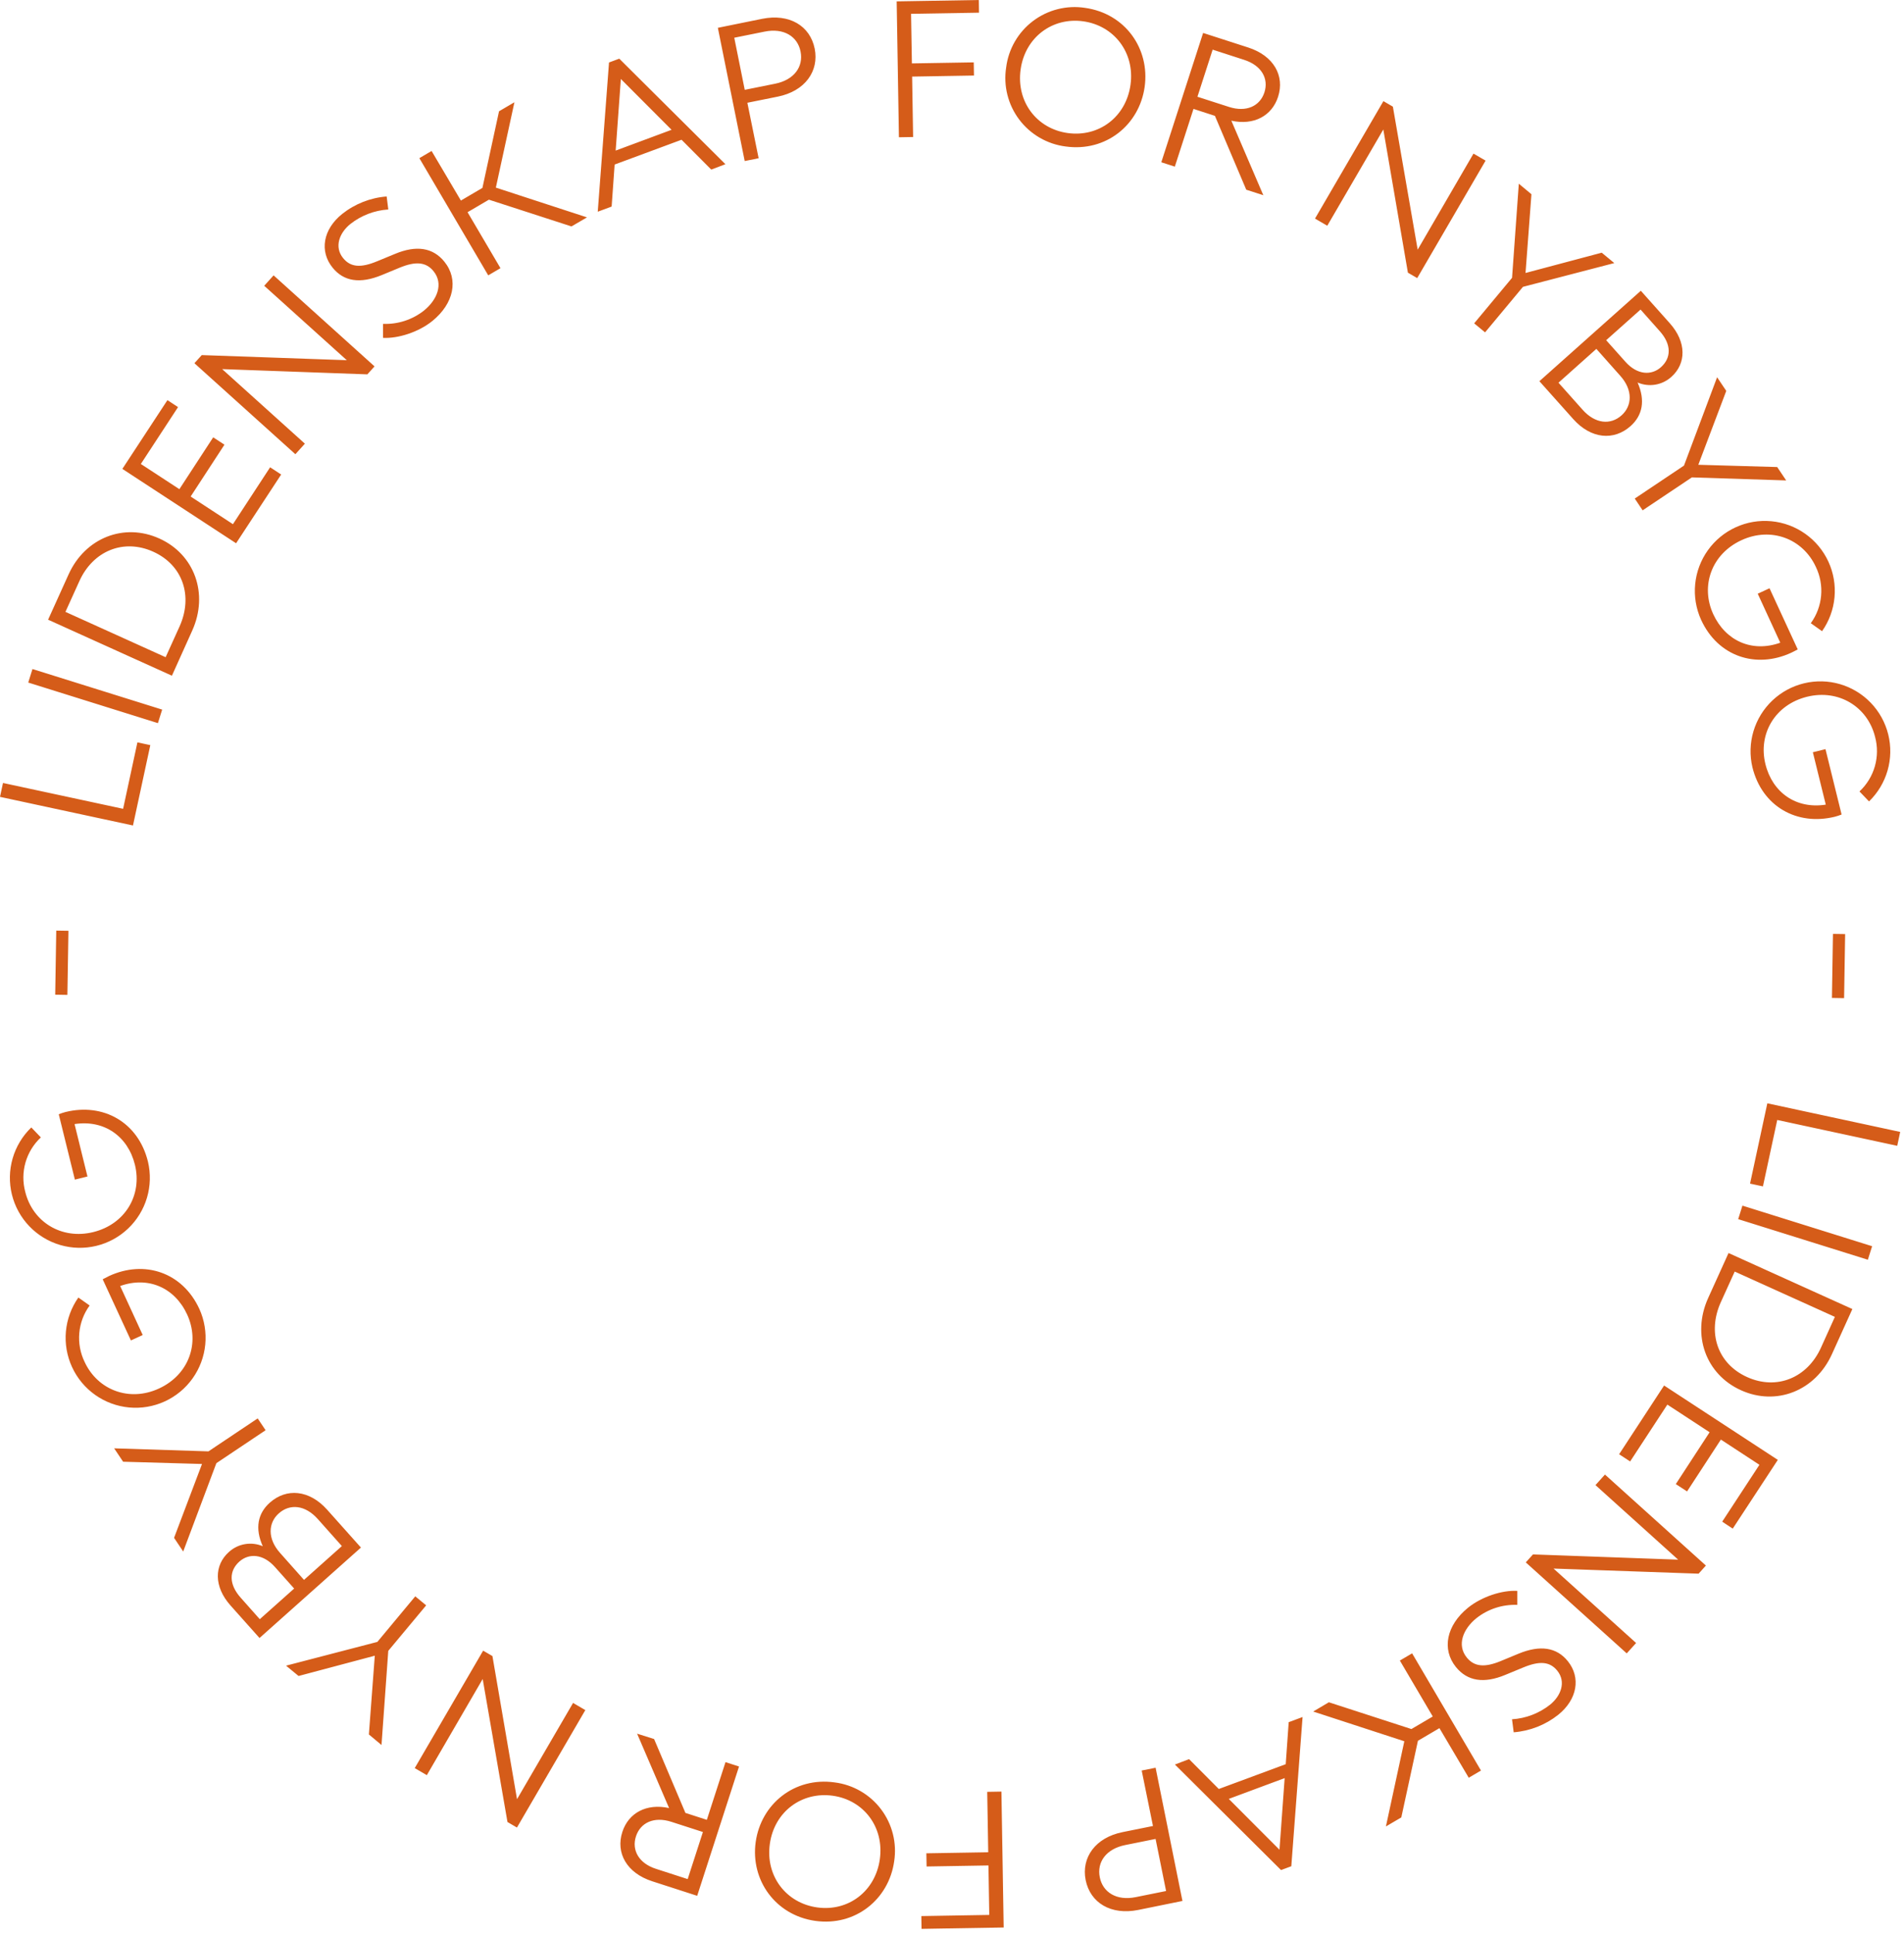 <svg width="197" height="200" viewBox="0 0 197 200" fill="none" xmlns="http://www.w3.org/2000/svg">
<path fill-rule="evenodd" clip-rule="evenodd" d="M102.356 198.125L95.327 198.244L95.348 199.566L103.846 199.424L103.613 185.364L102.144 185.39L102.249 191.642L95.847 191.749L95.871 193.113L102.272 193.006L102.356 198.125ZM112.33 194.524C111.864 192.192 113.328 190.126 116.148 189.557L119.293 188.923L118.127 183.184L119.566 182.895L122.344 196.679L117.757 197.612C114.949 198.172 112.806 196.877 112.33 194.524ZM116.416 190.896C114.441 191.295 113.475 192.666 113.79 194.228C114.105 195.791 115.527 196.684 117.502 196.285L120.651 195.651L119.564 190.262L116.416 190.896ZM126.105 185.094L123.029 182.006L121.565 182.564L132.544 193.482L133.607 193.088L134.773 177.648L133.337 178.182L133.029 182.529L126.105 185.094ZM127.136 186.12L132.919 183.97L132.383 191.379L127.136 186.12ZM137.492 176.123L146.034 178.893L148.243 177.594L144.838 171.806L146.107 171.06L153.231 183.186L151.965 183.93L148.933 178.8L146.708 180.108L144.987 188.037L143.395 188.97L145.3 180.157L135.872 177.081L137.492 176.123ZM156.992 166.046L156.992 164.598C155.435 164.509 153.334 165.183 151.904 166.33C149.651 168.154 149.15 170.638 150.642 172.48C151.832 173.949 153.55 174.206 155.752 173.287L157.592 172.527C159.308 171.813 160.358 171.909 161.125 172.855C162.062 174.014 161.505 175.463 160.381 176.372C159.253 177.265 157.88 177.792 156.444 177.883L156.617 179.229C158.299 179.097 159.904 178.466 161.225 177.417C163.198 175.831 163.585 173.562 162.214 171.867C161.056 170.435 159.362 170.176 157.132 171.09L155.29 171.853C153.627 172.543 152.541 172.457 151.762 171.493C150.705 170.19 151.389 168.529 152.758 167.422C153.96 166.473 155.462 165.985 156.992 166.046ZM169.282 169.989L168.312 171.064L157.867 161.65L158.613 160.825L173.634 161.368L165.078 153.654L166.059 152.562L176.504 161.977L175.747 162.818L160.74 162.289L169.282 169.989ZM182.041 151.553L178.191 157.436L179.28 158.157L183.944 151.044L172.177 143.349L167.524 150.461L168.665 151.207L172.515 145.324L176.887 148.185L173.389 153.549L174.555 154.307L178.053 148.943L182.041 151.553ZM180.138 143.841C176.505 142.208 175.008 138.132 176.733 134.307L178.846 129.643L191.658 135.438L189.545 140.102C187.817 143.929 183.762 145.485 180.138 143.841ZM178.039 134.746C176.64 137.864 177.685 141.082 180.763 142.474C183.841 143.866 186.994 142.551 188.405 139.442L189.849 136.248L179.485 131.56L178.039 134.746ZM193.701 128.937L180.283 124.739L179.844 126.138L193.26 130.336L193.701 128.937ZM182.405 122.747L183.885 115.875L196.299 118.55L196.606 117.113L182.859 114.152L181.071 122.461L182.405 122.747ZM92.517 192.575C91.965 196.525 88.481 199.321 84.355 198.741C80.23 198.16 77.637 194.515 78.189 190.579C78.742 186.642 82.207 183.83 86.351 184.413C87.298 184.531 88.211 184.838 89.036 185.315C89.862 185.792 90.584 186.43 91.158 187.191C91.733 187.952 92.15 188.821 92.383 189.746C92.617 190.67 92.662 191.632 92.517 192.575ZM79.652 190.775C79.185 194.1 81.338 196.901 84.549 197.348C87.76 197.796 90.565 195.69 91.032 192.365C91.498 189.04 89.367 186.241 86.167 185.793C82.968 185.346 80.12 187.428 79.652 190.775ZM70.918 187.57L67.677 179.926L65.919 179.371L69.228 187.067C66.9 186.558 65.03 187.563 64.391 189.541C63.687 191.717 64.848 193.79 67.483 194.643L72.136 196.147L76.464 182.769L75.065 182.316L73.134 188.286L70.918 187.57ZM72.728 189.546L71.152 194.417L67.898 193.365C66.091 192.796 65.34 191.416 65.8 189.998C66.259 188.58 67.665 187.911 69.463 188.491L72.728 189.546ZM44.163 183.664L42.911 182.934L49.989 170.782L50.95 171.342L53.494 186.15L59.293 176.192L60.562 176.932L53.487 189.084L52.507 188.512L49.942 173.716L44.163 183.664ZM39.044 169.877L29.597 172.335L30.891 173.403L38.778 171.305L38.167 179.453L39.473 180.542L40.173 170.803L44.095 166.095L42.966 165.162L39.044 169.877ZM27.914 155.472C29.637 153.936 32.004 154.132 33.847 156.198L37.345 160.116L26.851 169.474L23.847 166.104C22.117 164.162 22.14 161.948 23.691 160.566C24.157 160.144 24.734 159.864 25.354 159.76C25.974 159.656 26.61 159.732 27.189 159.978C26.352 158.117 26.676 156.576 27.914 155.472ZM32.884 157.168C31.571 155.696 29.99 155.561 28.845 156.58C27.748 157.557 27.655 159.187 28.968 160.661L31.454 163.46L35.372 159.962L32.884 157.168ZM26.879 167.527L30.435 164.357L28.453 162.133C27.21 160.734 25.741 160.699 24.768 161.564C23.703 162.515 23.654 163.896 24.896 165.295L26.879 167.527ZM21.568 150.163L11.811 149.85L12.739 151.235L20.901 151.468L18.01 159.11L18.956 160.524L22.387 151.385L27.48 147.975L26.661 146.753L21.568 150.163ZM11.286 132.02C14.927 130.338 18.87 131.618 20.628 135.429C21.151 136.584 21.361 137.857 21.237 139.119C21.113 140.381 20.66 141.588 19.923 142.62C19.186 143.652 18.191 144.473 17.038 144.999C15.884 145.526 14.612 145.74 13.35 145.621C12.087 145.502 10.878 145.053 9.844 144.32C8.809 143.587 7.985 142.595 7.455 141.443C6.924 140.291 6.705 139.02 6.819 137.757C6.934 136.495 7.378 135.284 8.108 134.247L9.274 135.072C8.666 135.905 8.297 136.888 8.205 137.915C8.113 138.942 8.302 139.974 8.752 140.902C10.097 143.82 13.383 145.077 16.447 143.661C19.556 142.229 20.71 138.922 19.364 136.005C18.091 133.242 15.349 132.01 12.434 133.055L14.766 138.125L13.546 138.687L10.626 132.36C10.674 132.335 10.725 132.308 10.776 132.281C10.952 132.187 11.14 132.086 11.286 132.02ZM15.307 120.182C14.302 116.097 10.676 114.093 6.781 115.052C6.578 115.103 6.296 115.194 6.079 115.283L7.747 122.046L9.05 121.724L7.714 116.302C10.776 115.828 13.234 117.559 13.961 120.513C14.729 123.631 12.968 126.658 9.647 127.477C6.366 128.286 3.379 126.427 2.612 123.31C2.345 122.313 2.355 121.262 2.639 120.271C2.924 119.279 3.473 118.384 4.228 117.68L3.239 116.649C2.326 117.529 1.66 118.634 1.308 119.852C0.956 121.071 0.93 122.36 1.232 123.592C1.535 124.823 2.156 125.954 3.033 126.87C3.91 127.786 5.012 128.456 6.229 128.812C7.447 129.168 8.736 129.199 9.969 128.9C11.201 128.602 12.334 127.985 13.253 127.111C14.172 126.237 14.846 125.137 15.206 123.921C15.567 122.705 15.601 121.416 15.307 120.182ZM12.738 83.682L14.218 76.807L15.552 77.094L13.759 85.407L0 82.446L0.31 81.009L12.738 83.682ZM2.922 70.62L16.338 74.818L16.778 73.418L3.36 69.221L2.922 70.62ZM16.482 55.714C20.115 57.346 21.612 61.423 19.887 65.247L17.788 69.911L4.976 64.116L7.086 59.452C8.805 55.628 12.849 54.07 16.482 55.714ZM18.581 64.809C19.98 61.693 18.935 58.475 15.857 57.083C12.779 55.691 9.626 57.004 8.217 60.114L6.771 63.307L17.137 67.997L18.581 64.809ZM14.572 48.004L18.422 42.121L17.324 41.4L12.66 48.513L24.427 56.208L29.091 49.096L27.949 48.347L24.101 54.233L19.726 51.372L23.224 46.008L22.058 45.248L18.56 50.611L14.572 48.004ZM27.338 29.568L28.308 28.49L38.753 37.907L38.009 38.732L22.986 38.189L31.545 45.903L30.561 46.995L20.116 37.58L20.876 36.739L35.882 37.268L27.338 29.568ZM39.628 33.509L39.628 34.957C41.186 35.036 43.287 34.374 44.719 33.224C46.969 31.403 47.47 28.919 45.978 27.075C44.791 25.608 43.072 25.351 40.871 26.268L39.029 27.028C37.312 27.744 36.263 27.648 35.498 26.701C34.56 25.543 35.115 24.094 36.242 23.183C37.369 22.292 38.742 21.765 40.176 21.674L40.006 20.328C38.323 20.458 36.718 21.09 35.398 22.14C33.422 23.726 33.035 25.993 34.409 27.69C35.57 29.127 37.258 29.379 39.49 28.465L41.33 27.704C42.993 27.014 44.08 27.098 44.858 28.061C45.915 29.367 45.234 31.025 43.863 32.135C42.66 33.083 41.158 33.57 39.628 33.509ZM59.128 23.427L50.586 20.659L48.377 21.956L51.782 27.746L50.516 28.49L43.389 16.364L44.655 15.62L47.687 20.75L49.914 19.442L51.633 11.513L53.225 10.58L51.304 19.412L60.734 22.49L59.128 23.427ZM70.517 14.459L73.591 17.546L75.056 16.989L64.074 6.07L63.013 6.464L61.847 21.905L63.284 21.371L63.594 17.024L70.517 14.459ZM69.484 13.43L63.701 15.58L64.237 8.171L69.484 13.43ZM84.293 5.032C84.759 7.364 83.292 9.431 80.475 9.997L77.327 10.632L78.493 16.373L77.052 16.662L74.274 2.878L78.864 1.945C81.671 1.385 83.814 2.665 84.293 5.032ZM80.204 8.661C82.18 8.262 83.145 6.891 82.83 5.326C82.516 3.762 81.093 2.873 79.12 3.269L75.972 3.904L77.056 9.295L80.204 8.661ZM94.264 1.43L101.293 1.311L101.276 -8.33403e-06L92.776 0.142L93.009 14.202L94.476 14.176L94.374 7.924L100.773 7.815L100.749 6.453L94.35 6.56L94.264 1.43ZM104.103 6.98C104.221 6.034 104.528 5.121 105.006 4.295C105.483 3.47 106.121 2.748 106.882 2.174C107.643 1.599 108.511 1.182 109.435 0.949C110.36 0.715 111.322 0.669 112.265 0.814C116.423 1.397 118.985 5.04 118.433 8.99C117.88 12.94 114.415 15.736 110.257 15.156C109.31 15.036 108.398 14.727 107.573 14.248C106.748 13.769 106.027 13.13 105.453 12.367C104.879 11.605 104.464 10.736 104.232 9.81C104 8.885 103.956 7.922 104.103 6.98ZM116.968 8.782C117.435 5.457 115.282 2.654 112.083 2.206C108.883 1.758 106.064 3.864 105.6 7.19C105.136 10.515 107.262 13.313 110.464 13.764C113.666 14.214 116.499 12.129 116.968 8.782ZM125.704 11.987L128.945 19.628L130.711 20.198L127.404 12.488C129.731 12.999 131.599 11.993 132.238 10.016C132.942 7.84 131.783 5.765 129.146 4.914L124.482 3.409L120.156 16.788L121.555 17.241L123.486 11.268L125.704 11.987ZM123.894 10.011L125.468 5.137L128.726 6.192C130.533 6.772 131.284 8.139 130.825 9.557C130.365 10.975 128.957 11.644 127.159 11.063L123.894 10.011ZM152.457 15.893L153.709 16.62L146.634 28.772L145.671 28.213L143.127 13.397L137.329 23.355L136.059 22.616L143.136 10.464L144.116 11.035L146.681 25.832L152.457 15.893ZM157.576 29.677L167.025 27.219L165.726 26.144L157.841 28.243L158.452 20.095L157.146 19.008L156.447 28.744L152.527 33.455L153.655 34.388L157.576 29.677ZM168.709 44.084C166.985 45.621 164.618 45.425 162.774 43.357L159.276 39.441L169.77 30.083L172.773 33.45C174.506 35.395 174.483 37.608 172.932 38.991C172.466 39.413 171.889 39.693 171.269 39.797C170.649 39.9 170.012 39.824 169.434 39.576C170.257 41.437 169.947 42.981 168.709 44.084ZM169.742 32.028L166.185 35.199L168.17 37.424C169.413 38.823 170.882 38.858 171.852 37.991C172.918 37.042 172.969 35.647 171.726 34.26L169.742 32.028ZM163.737 42.386C165.05 43.86 166.633 43.996 167.776 42.974C168.872 41.997 168.968 40.367 167.655 38.895L165.169 36.097L161.251 39.595L163.737 42.386ZM175.051 49.392L184.809 49.707L183.88 48.322L175.718 48.088L178.61 40.444L177.663 39.031L174.235 48.172L169.142 51.582L169.958 52.801L175.051 49.392ZM185.332 67.535C181.691 69.214 177.75 67.934 176.004 64.123C175.481 62.968 175.27 61.695 175.394 60.433C175.517 59.171 175.97 57.963 176.707 56.931C177.444 55.898 178.439 55.078 179.593 54.551C180.747 54.024 182.019 53.81 183.281 53.929C184.544 54.048 185.753 54.497 186.788 55.231C187.823 55.964 188.646 56.956 189.177 58.108C189.708 59.26 189.926 60.532 189.811 61.795C189.696 63.058 189.252 64.268 188.522 65.305L187.356 64.48C187.962 63.647 188.331 62.664 188.423 61.637C188.515 60.611 188.327 59.578 187.878 58.65C186.533 55.733 183.247 54.476 180.182 55.891C177.076 57.323 175.92 60.632 177.265 63.547C178.541 66.311 181.281 67.542 184.198 66.497L181.866 61.427L183.086 60.865L186.006 67.192C185.921 67.234 185.832 67.281 185.744 67.328L185.743 67.328L185.742 67.329C185.596 67.406 185.451 67.483 185.332 67.535ZM181.316 79.384C182.318 83.46 185.947 85.461 189.839 84.503C190.042 84.454 190.324 84.363 190.543 84.272L188.876 77.509L187.57 77.831L188.906 83.25C185.847 83.735 183.389 82.007 182.661 79.053C181.892 75.935 183.652 72.906 186.975 72.087C190.257 71.28 193.244 73.136 194.011 76.254C194.277 77.252 194.267 78.302 193.982 79.294C193.697 80.287 193.148 81.182 192.393 81.886L193.381 82.917C194.29 82.037 194.951 80.934 195.3 79.719C195.649 78.503 195.673 77.217 195.37 75.99C195.066 74.762 194.446 73.635 193.571 72.722C192.696 71.809 191.597 71.142 190.383 70.786C189.17 70.431 187.884 70.4 186.655 70.697C185.425 70.994 184.295 71.608 183.378 72.478C182.46 73.348 181.787 74.444 181.425 75.656C181.063 76.868 181.025 78.153 181.316 79.384ZM6.972 102.935L5.713 102.914L5.82 96.284L7.08 96.303L6.972 102.935ZM190.91 96.641L189.65 96.622L189.543 103.252L190.802 103.273L190.91 96.641Z" fill="#D55C19"/>
</svg>
